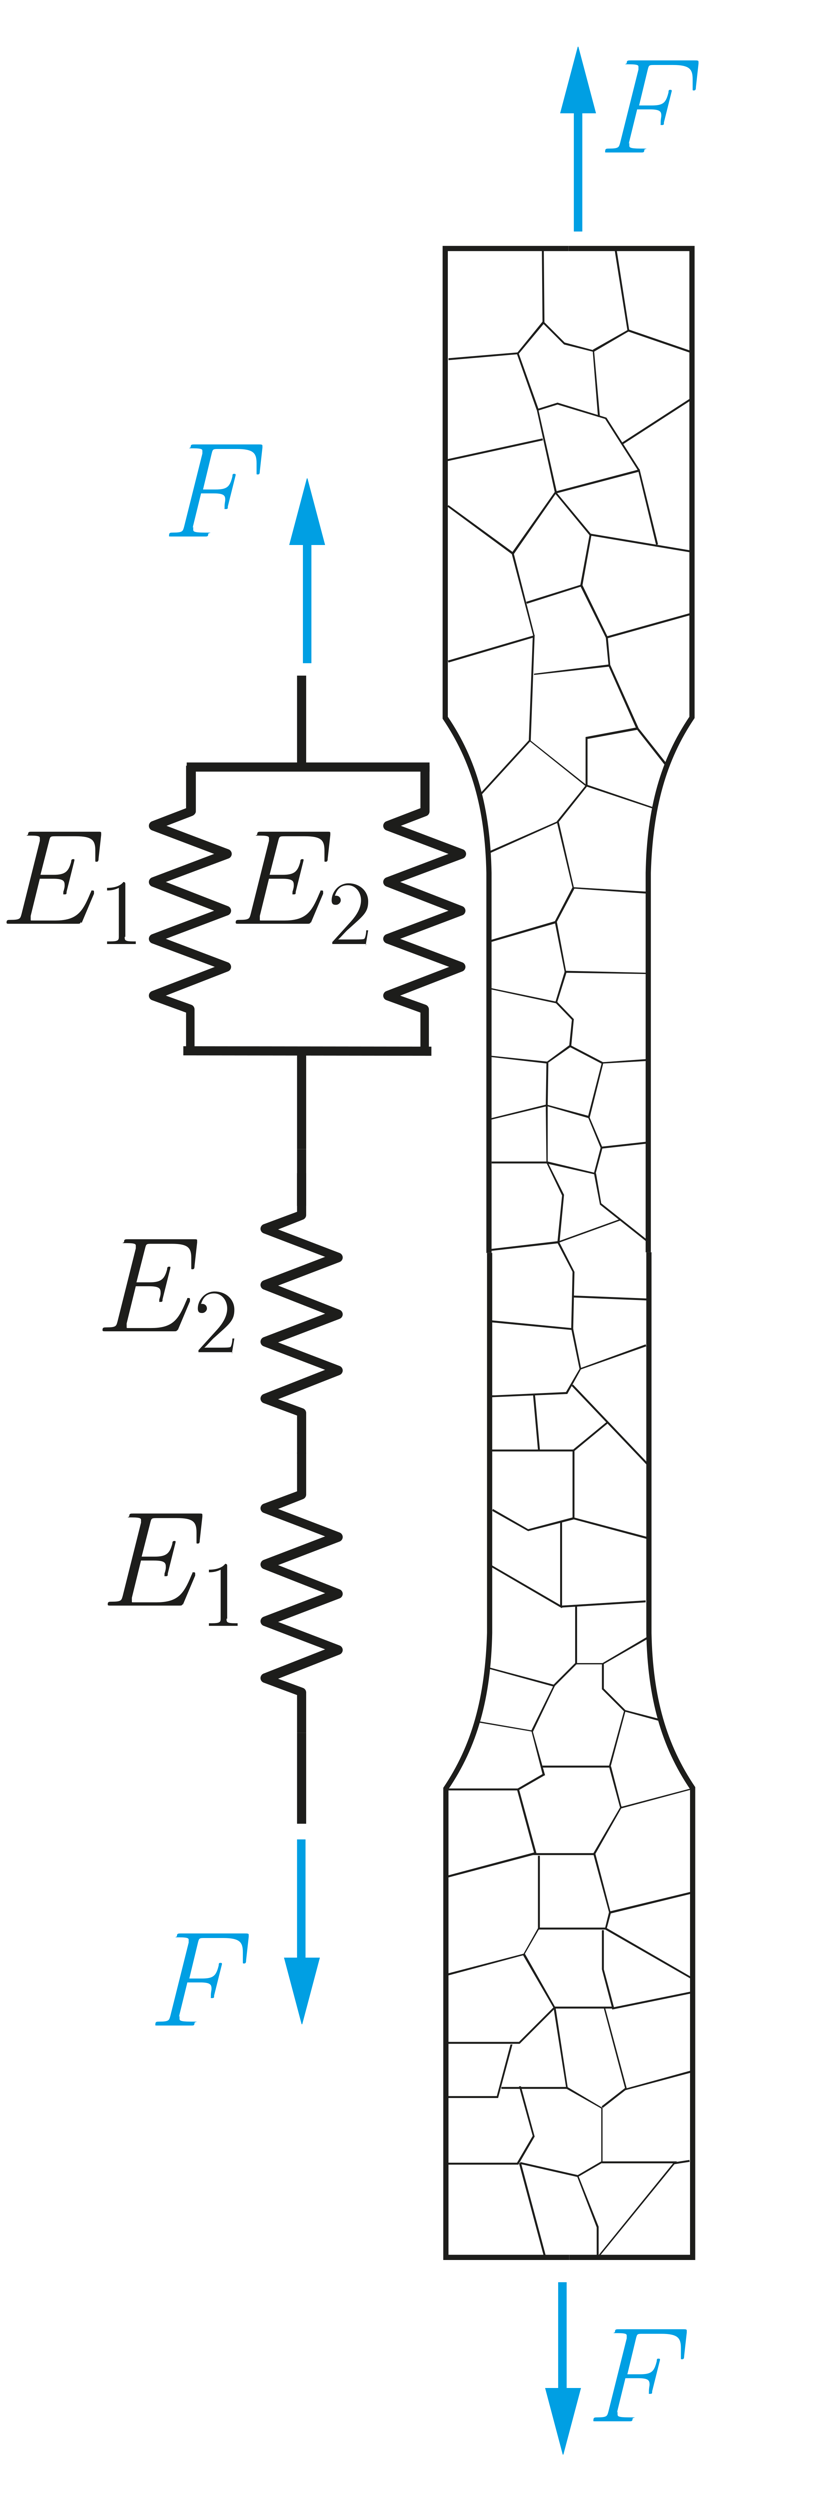 <?xml version="1.0" encoding="UTF-8"?>
<svg xmlns="http://www.w3.org/2000/svg" xmlns:svg="http://www.w3.org/2000/svg" xmlns:sodipodi="http://sodipodi.sourceforge.net/DTD/sodipodi-0.dtd" xmlns:rdf="http://www.w3.org/1999/02/22-rdf-syntax-ns#" xmlns:inkscape="http://www.inkscape.org/namespaces/inkscape" xmlns:dc="http://purl.org/dc/elements/1.1/" xmlns:cc="http://creativecommons.org/ns#" id="svg846" version="1.1" viewBox="0 0 127.6 382.7" width="400" height="1200">
  
  <defs>
    <style>
      .st0 {
        fill: #1d1d1b;
      }

      .st1 {
        fill: #009fe3;
      }
    </style>
  </defs>
  <sodipodi:namedview id="namedview848" bordercolor="#666666" borderopacity="1" gridtolerance="10" guidetolerance="10" inkscape:current-layer="svg846" inkscape:cx="-7.2461822" inkscape:cy="213.49159" inkscape:pageopacity="0" inkscape:pageshadow="2" inkscape:window-height="801" inkscape:window-maximized="1" inkscape:window-width="1536" inkscape:window-x="-8" inkscape:window-y="-8" inkscape:zoom="0.92506212" objecttolerance="10" pagecolor="#ffffff" showgrid="false"/>
  <g id="path309">
    <path class="st0" d="M99.7,191.7h-.8v-58.1c.2-10,2.3-17.4,6.7-23.9V38.4h-18.5v-.8h19.3v72.3h0c-4.4,6.5-6.4,13.8-6.7,23.7v58.1Z"/>
  </g>
  <g id="path311">
    <path class="st0" d="M75.3,191.8h-.8v-58.2c-.2-9.9-2.3-17.1-6.7-23.6h0V37.6h19.3v.8h-18.5v71.3c4.4,6.5,6.5,13.9,6.7,23.9v58.2Z"/>
  </g>
  <g id="path313">
    <path class="st0" d="M106.5,346h-19.3v-.8h18.5v-71.3c-4.4-6.5-6.5-13.9-6.7-23.9v-58.3h.8v58.3c.2,9.9,2.3,17.1,6.7,23.6h0v72.4Z"/>
  </g>
  <g id="path315">
    <path class="st0" d="M87.2,346h-19.3v-72.3h0c4.4-6.5,6.4-13.8,6.7-23.7v-58.2h.8v58.2c-.2,10-2.3,17.4-6.7,23.9v71.3h18.5v.8Z"/>
  </g>
  <g id="path385">
    <polygon class="st0" points="99.3 136.8 87.7 136 87.7 135.9 85.3 125.8 85.3 125.7 89.8 120.1 89.9 120.1 100.2 123.6 100.1 123.8 89.9 120.4 85.6 125.8 87.9 135.8 99.4 136.5 99.3 136.8"/>
  </g>
  <g id="path387">
    <polygon class="st0" points="74.8 130.7 74.7 130.4 85.4 125.7 85.5 125.9 74.8 130.7"/>
  </g>
  <g id="path389">
    <polygon class="st0" points="90 120.3 89.7 120.3 89.7 112.8 97.7 111.3 102.3 117.1 102 117.3 97.6 111.7 90 113.1 90 120.3"/>
  </g>
  <g id="path579">
    <polygon class="st0" points="73.8 121.6 73.6 121.4 81.1 113.2 89.9 120.2 89.8 120.4 81.2 113.5 73.8 121.6"/>
  </g>
  <g id="path581">
    <polygon class="st0" points="81.3 113.4 81 113.3 81.6 97.6 68.7 101.4 68.6 101.1 81.9 97.2 81.3 113.4"/>
  </g>
  <g id="path583">
    <polygon class="st0" points="81.7 97.4 78.4 84.8 68.5 77.5 68.7 77.3 78.7 84.6 78.7 84.7 81.9 97.3 81.7 97.4"/>
  </g>
  <g id="path585">
    <polygon class="st0" points="80.7 92.4 80.6 92.1 88.9 89.5 90.3 81.9 85.1 75.6 78.7 84.8 78.4 84.6 85.1 75.1 85.2 75.3 90.6 81.8 90.6 81.9 89.2 89.7 80.7 92.4"/>
  </g>
  <g id="path587">
    <polygon class="st0" points="81.8 103.3 81.8 103.1 93.2 101.7 92.8 97.6 88.9 89.7 89.2 89.5 93.1 97.5 93.5 102 81.8 103.3"/>
  </g>
  <g id="path589">
    <polygon class="st0" points="97.5 111.6 93.2 101.9 93.5 101.8 97.8 111.4 97.5 111.6"/>
  </g>
  <g id="path591">
    <polygon class="st0" points="93 97.7 92.9 97.4 105.8 93.8 105.9 94.1 93 97.7"/>
  </g>
  <g id="path593">
    <rect class="st0" x="98.3" y="75.2" width=".3" height="16" transform="translate(0 166.5) rotate(-80.5)"/>
  </g>
  <g id="path595">
    <polygon class="st0" points="75.2 144.2 75.1 143.9 85 141 87.7 135.8 88 136 85.2 141.3 75.2 144.2"/>
  </g>
  <g id="path597">
    <polygon class="st0" points="99.3 149.1 86.5 148.9 86.5 148.8 85 141.2 85.3 141.1 86.7 148.6 99.3 148.9 99.3 149.1"/>
  </g>
  <g id="path599">
    <polygon class="st0" points="85.3 153.6 75 151.4 75 151.2 85.1 153.3 86.5 148.7 86.8 148.8 85.3 153.6"/>
  </g>
  <g id="path601">
    <polygon class="st0" points="83.8 162.8 75.2 161.8 75.2 161.6 83.8 162.5 87.2 160 87.6 156.1 85.1 153.5 85.3 153.3 87.9 156 87.5 160.2 83.8 162.8"/>
  </g>
  <g id="path603">
    <polygon class="st0" points="75.2 171.4 75.1 171.2 83.6 169.1 83.7 162.7 84 162.7 83.9 169.3 75.2 171.4"/>
  </g>
  <g id="path605">
    <polygon class="st0" points="90.3 171.2 83.7 169.3 83.8 169.1 90.1 170.8 92.2 162.6 99.2 162.1 99.2 162.4 92.4 162.8 90.3 171.2"/>
  </g>
  <g id="path607">
    <rect class="st0" x="89.7" y="158.6" width=".3" height="5.6" transform="translate(-94.8 166.3) rotate(-62.4)"/>
  </g>
  <g id="path609">
    <polygon class="st0" points="91.2 179.8 83.7 178.1 83.6 169.2 83.9 169.2 83.9 177.8 91 179.5 92 175.7 90.1 171.1 90.3 171 92.3 175.7 91.2 179.8"/>
  </g>
  <g id="path611">
    <rect class="st0" x="75.3" y="177.8" width="8.5" height=".3"/>
  </g>
  <g id="path613">
    <rect class="st0" x="92.2" y="175.1" width="7.1" height=".3" transform="translate(-18.7 11.6) rotate(-6.3)"/>
  </g>
  <g id="path615">
    <polygon class="st0" points="99.2 190.2 91.9 184.4 91 179.7 91.3 179.6 92.1 184.2 99.4 190 99.2 190.2"/>
  </g>
  <g id="path617">
    <polygon class="st0" points="75.1 191.5 75.1 191.2 85.4 190 86.1 183 83.7 178 83.9 177.9 86.4 182.9 86.4 182.9 85.7 190.3 75.1 191.5"/>
  </g>
  <g id="path619">
    <polygon class="st0" points="87.8 203.6 87.6 203.6 75 202.4 75.1 202.1 87.5 203.3 87.7 194.7 85.3 190.1 95 186.6 95.1 186.8 85.7 190.2 88 194.7 88 194.7 87.8 203.6"/>
  </g>
  <g id="path621">
    <rect class="st0" x="93.4" y="193" width=".3" height="11.6" transform="translate(-108.8 284.2) rotate(-87.7)"/>
  </g>
  <g id="path623">
    <polygon class="st0" points="88.8 209.7 87.5 203.4 87.8 203.4 89 209.4 98.9 205.8 99 206.1 88.8 209.7"/>
  </g>
  <g id="path625">
    <polygon class="st0" points="75.2 213.9 75.2 213.6 75.8 213.6 86.7 213.1 88.8 209.5 89 209.6 86.9 213.4 86.8 213.4 75.2 213.9"/>
  </g>
  <g id="path627">
    <polygon class="st0" points="100.5 83.4 97.8 72.2 85.2 75.5 85.1 75.2 98 71.8 98 71.9 100.8 83.3 100.5 83.4"/>
  </g>
  <g id="path629">
    <polygon class="st0" points="85 75.4 82.2 62.6 85.4 61.6 85.4 61.6 92.9 63.9 92.9 63.9 98 71.9 97.8 72.1 92.7 64.1 85.4 61.9 82.5 62.8 85.3 75.3 85 75.4"/>
  </g>
  <g id="path631">
    <rect class="st0" x="68.4" y="68.6" width="14.9" height=".3" transform="translate(-12.9 17.8) rotate(-12.3)"/>
  </g>
  <g id="path633">
    <polygon class="st0" points="82.2 62.7 79.2 54.2 68.7 55.1 68.7 54.8 79.4 53.9 82.5 62.6 82.2 62.7"/>
  </g>
  <g id="path635">
    <polygon class="st0" points="79.4 54.2 79.2 54 83.1 49.2 83 37.9 83.3 37.9 83.4 49.3 83.4 49.4 79.4 54.2"/>
  </g>
  <g id="path637">
    <polygon class="st0" points="91.6 63.8 90.8 53.8 86.4 52.7 83.1 49.4 83.3 49.2 86.5 52.4 91 53.6 91.9 63.8 91.6 63.8"/>
  </g>
  <g id="path639">
    <polygon class="st0" points="91 53.8 90.8 53.5 96.1 50.5 94.1 37.9 94.4 37.8 96.4 50.6 96.3 50.7 91 53.8"/>
  </g>
  <g id="path641">
    <polygon class="st0" points="106.1 54.1 96.2 50.7 96.3 50.4 106.2 53.8 106.1 54.1"/>
  </g>
  <g id="path643">
    <rect class="st0" x="94.2" y="64.3" width="12.5" height=".3" transform="translate(-18.9 65) rotate(-32.9)"/>
  </g>
  <g id="path645">
    <rect class="st0" x="93.4" y="209.7" width=".3" height="17.3" transform="translate(-124.7 124.7) rotate(-43.6)"/>
  </g>
  <g id="path647">
    <polygon class="st0" points="87.9 222.2 74.8 222.2 74.8 221.9 87.8 221.9 92.9 217.7 93.1 217.9 87.9 222.2"/>
  </g>
  <g id="path649">
    <rect class="st0" x="82.2" y="213.4" width=".3" height="8.6" transform="translate(-19.2 8.2) rotate(-5.1)"/>
  </g>
  <g id="path651">
    <polygon class="st0" points="80.9 234.4 75.4 231.3 75.5 231 80.9 234.1 87.7 232.3 87.7 222.1 88 222.1 88 232.5 87.9 232.6 80.9 234.4"/>
  </g>
  <g id="path653">
    <polygon class="st0" points="86.1 246.2 85.9 246.1 75.1 239.8 75.3 239.6 85.8 245.7 85.8 232.8 86.1 232.8 86.1 246.2"/>
  </g>
  <g id="path655">
    <polygon class="st0" points="86 246.1 86 245.8 98.9 245 98.9 245.3 86 246.1"/>
  </g>
  <g id="path657">
    <polygon class="st0" points="84.9 258.2 84.8 258.2 74.6 255.4 74.7 255.2 84.8 257.9 88.1 254.6 88.1 245.8 88.4 245.8 88.4 254.8 88.3 254.8 84.9 258.2"/>
  </g>
  <g id="path659">
    <polygon class="st0" points="81.6 265.2 81.5 265.1 73.3 263.7 73.3 263.5 81.4 264.9 84.8 258 85 258.1 81.6 265.2"/>
  </g>
  <g id="path661">
    <polygon class="st0" points="79.4 274.1 68.1 274.1 68.1 273.8 79.3 273.8 83.1 271.6 81.4 265 81.6 265 83.5 271.8 83.4 271.8 79.4 274.1"/>
  </g>
  <g id="path663">
    <polygon class="st0" points="92.4 254.8 88.2 254.8 88.2 254.6 92.3 254.6 99.1 250.6 99.2 250.9 92.4 254.8"/>
  </g>
  <g id="path665">
    <polygon class="st0" points="101.1 263.5 95.6 262 95.6 262 92.2 258.6 92.2 254.7 92.5 254.7 92.5 258.5 95.8 261.8 101.2 263.2 101.1 263.5"/>
  </g>
  <g id="path667">
    <polygon class="st0" points="93.5 270.6 83.1 270.6 83.1 270.3 93.3 270.3 95.6 261.9 95.8 262 93.5 270.6"/>
  </g>
  <g id="path669">
    <polygon class="st0" points="95 276.9 95 276.8 93.3 270.5 93.6 270.4 95.2 276.6 105.8 273.8 105.8 274 95 276.9"/>
  </g>
  <g id="path671">
    <polygon class="st0" points="99.1 235.6 87.9 232.6 87.9 232.3 99.2 235.3 99.1 235.6"/>
  </g>
  <g id="path673">
    <polygon class="st0" points="68.4 287.5 68.3 287.2 81.8 283.6 79.2 274 79.5 273.9 82.2 283.8 82 283.9 68.4 287.5"/>
  </g>
  <g id="path675">
    <polygon class="st0" points="91.1 284 81.5 284 81.5 283.7 90.9 283.7 95.1 276.5 95.3 276.6 91.1 284"/>
  </g>
  <g id="path677">
    <polygon class="st0" points="93.3 293 93.3 292.8 90.9 283.9 91.2 283.8 93.5 292.6 105.9 289.6 106 289.9 93.3 293"/>
  </g>
  <g id="path679">
    <polygon class="st0" points="92.9 295.4 82.4 295.4 82.4 284.1 82.7 284.1 82.7 295.1 92.7 295.1 93.3 292.7 93.6 292.8 92.9 295.4"/>
  </g>
  <g id="path681">
    <polygon class="st0" points="68.4 302.5 68.3 302.2 80.2 299.1 82.4 295.2 82.6 295.3 80.3 299.3 80.3 299.3 68.4 302.5"/>
  </g>
  <g id="path683">
    <polygon class="st0" points="94.1 307.5 84.9 307.5 84.8 307.4 80.1 299.3 80.4 299.1 85 307.2 93.7 307.2 92.2 301.5 92.2 295.5 92.5 295.5 92.5 301.5 94.1 307.5"/>
  </g>
  <g id="path685">
    <rect class="st0" x="93.8" y="306" width="12.3" height=".3" transform="translate(-59.2 26.2) rotate(-11.5)"/>
  </g>
  <g id="path687">
    <polygon class="st0" points="106.1 303.1 92.7 295.4 92.8 295.1 106.3 302.9 106.1 303.1"/>
  </g>
  <g id="path717">
    <polygon class="st0" points="79.6 312.9 68.4 312.9 68.4 312.6 79.5 312.6 84.9 307.2 85.1 307.4 79.6 312.9"/>
  </g>
  <g id="path719">
    <polygon class="st0" points="76.3 321.2 68.3 321.2 68.3 320.9 76.1 320.9 78.2 313 78.5 313 76.3 321.2"/>
  </g>
  <g id="path721">
    <polygon class="st0" points="87 319.8 76.8 319.8 76.8 319.5 86.7 319.5 84.8 307.4 85.1 307.3 87 319.8"/>
  </g>
  <g id="path723">
    <polygon class="st0" points="79.4 331.4 68.6 331.4 68.6 331.1 79.2 331.1 81.6 327 79.5 319.4 79.8 319.4 81.9 327.1 79.4 331.4"/>
  </g>
  <g id="path725">
    <polygon class="st0" points="83.4 345.8 79.5 331.2 79.8 331.1 83.7 345.7 83.4 345.8"/>
  </g>
  <g id="path727">
    <polygon class="st0" points="95.8 320 95.8 319.9 92.5 307.5 92.7 307.4 96 319.7 105.8 317 105.9 317.3 95.8 320"/>
  </g>
  <g id="path729">
    <polygon class="st0" points="88.5 333.3 88.5 333.3 79.7 331.3 79.7 331 88.5 333 92.1 330.9 92.1 322.8 86.8 319.8 86.9 319.5 92.3 322.7 92.3 331.1 92.3 331.1 88.5 333.3"/>
  </g>
  <g id="path731">
    <polygon class="st0" points="91.7 345.5 91.4 345.5 91.4 341 88.4 333.2 88.6 333.1 91.7 340.9 91.7 345.5"/>
  </g>
  <g id="path733">
    <polygon class="st0" points="91.7 345.6 91.5 345.5 103.1 331.2 92.2 331.2 92.2 330.9 103.7 330.9 103.5 331.1 91.7 345.6"/>
  </g>
  <g id="path735">
    <rect class="st0" x="103.4" y="330.7" width="2.5" height=".3" transform="translate(-49.1 19.8) rotate(-8.7)"/>
  </g>
  <g id="path737">
    <rect class="st0" x="91.7" y="321.1" width="4.7" height=".3" transform="translate(-177.8 125.9) rotate(-38)"/>
  </g>
  <g id="path739">
    <path class="st0" d="M46.9,265.3h-1.4v-5.8l-5.1-1.9c-.3-.1-.5-.4-.5-.7,0-.3.2-.6.5-.7l9.4-3.7-9.4-3.6c-.3-.1-.5-.4-.5-.7,0-.3.2-.6.5-.7l9.4-3.6-9.4-3.7c-.3-.1-.5-.4-.5-.7,0-.3.2-.6.5-.7l9.4-3.6-9.4-3.6c-.3-.1-.5-.4-.5-.7,0-.3.2-.6.5-.7l5.1-1.9v-5.9h1.4v6.4c0,.3-.2.6-.5.7l-3.8,1.5,9.4,3.6c.3.1.5.4.5.7s-.2.6-.5.7l-9.4,3.6,9.4,3.7c.3.1.5.4.5.7,0,.3-.2.6-.5.7l-9.4,3.6,9.4,3.6c.3.1.5.4.5.7,0,.3-.2.6-.5.7l-9.4,3.7,3.8,1.4c.3.1.5.4.5.7v6.2Z"/>
  </g>
  <g id="path741">
    <path class="st0" d="M46.9,222.5h-1.4v-5.8l-5.1-1.9c-.3-.1-.5-.4-.5-.7s.2-.6.5-.7l9.4-3.7-9.4-3.6c-.3-.1-.5-.4-.5-.7,0-.3.2-.6.5-.7l9.4-3.6-9.4-3.7c-.3-.1-.5-.4-.5-.7,0-.3.2-.6.5-.7l9.4-3.6-9.4-3.6c-.3-.1-.5-.4-.5-.7,0-.3.2-.6.5-.7l5.1-1.9v-5.9h1.4v6.4c0,.3-.2.6-.5.7l-3.8,1.5,9.4,3.6c.3.1.5.4.5.7s-.2.6-.5.7l-9.4,3.6,9.4,3.7c.3.1.5.4.5.7,0,.3-.2.6-.5.7l-9.4,3.6,9.4,3.6c.3.1.5.4.5.7,0,.3-.2.6-.5.7l-9.4,3.7,3.8,1.4c.3.1.5.4.5.7v6.2Z"/>
  </g>
  <g id="path743">
    <rect class="st0" x="45.5" y="175.9" width="1.4" height="8.7"/>
  </g>
  <g id="use793">
    <path id="path5" class="st0" d="M28,245.5c-.1.3-.2.3-.6.3h-10.4c-.4,0-.5,0-.5-.2,0-.4.2-.4.6-.4,1.5,0,1.5-.2,1.7-.9l2.8-11.2c0-.2,0-.3,0-.4,0-.2,0-.4-1.3-.4s-.5,0-.5-.2c0-.4.2-.4.6-.4h10.1c.4,0,.5,0,.5.2s0,.2,0,.3l-.4,3.6c0,.4-.1.5-.3.5s-.2,0-.2-.2,0-.2,0-.2c0-.7,0-1.3,0-1.3,0-1.6-.5-2.2-3-2.2h-3c-.9,0-.9,0-1.1.8l-1.3,5.1h2c1.8,0,2.3-.5,2.7-2,0-.3.1-.4.3-.4s.2,0,.2.2l-1.2,4.8c0,.3,0,.4-.3.4s-.2,0-.2-.2,0-.1,0-.2c.2-.6.2-.8.2-1,0-.6-.1-1-1.8-1h-2l-1.4,5.7c0,.2,0,.3,0,.5s0,.2.2.2c.1,0,.2,0,.5,0h3c3.3,0,4.2-1.2,5.4-4.1.2-.4.2-.5.2-.5,0,0,.1,0,.2,0,.1,0,.2,0,.2.2s0,.2,0,.3l-1.9,4.5Z"/>
  </g>
  <g id="use797">
    <path id="path14" class="st0" d="M34.7,247.8c0,.5,0,.7,1.3.7h.4v.4c-.4,0-1.8,0-2.2,0s-1.9,0-2.2,0v-.4h.5c1.2,0,1.3-.2,1.3-.7v-7.5c-.8.4-1.5.4-1.8.4v-.4c1.5,0,2.2-.5,2.5-.9q.3,0,.3.3v8.1Z"/>
  </g>
  <g id="glyph0-1">
    <path id="path51" data-name="path5" class="st0" d="M27.2,203.5c-.1.3-.2.3-.6.3h-10.4c-.4,0-.5,0-.5-.2,0-.4.2-.4.6-.4,1.5,0,1.5-.2,1.7-.9l2.8-11.2c0-.2,0-.3,0-.4,0-.2,0-.4-1.3-.4s-.5,0-.5-.2c0-.4.2-.4.6-.4h10.1c.4,0,.5,0,.5.2s0,.2,0,.3l-.4,3.6c0,.4-.1.5-.3.5s-.2,0-.2-.2,0-.2,0-.2c0-.7,0-1.3,0-1.3,0-1.6-.5-2.2-3-2.2h-3c-.9,0-.9,0-1.1.8l-1.3,5.1h2c1.8,0,2.3-.5,2.7-2,0-.3.1-.4.3-.4s.2,0,.2.2l-1.2,4.8c0,.3,0,.4-.3.4s-.2,0-.2-.2,0-.1,0-.2c.2-.6.2-.8.2-1,0-.6-.1-1-1.8-1h-2l-1.4,5.7c0,.2,0,.3,0,.5s0,.2.2.2c.1,0,.2,0,.5,0h3c3.3,0,4.2-1.2,5.4-4.1.2-.4.2-.5.2-.5,0,0,.1,0,.2,0,.1,0,.2,0,.2.2s0,.2,0,.3l-1.9,4.5Z"/>
  </g>
  <g id="use805">
    <path id="path17" class="st0" d="M35.6,207h-5.2v-.3l2.9-3.2c.8-.9,1.5-2,1.5-3.2s-.8-2.3-2-2.3-1.7.7-2,1.6c0,0,0,0,.2,0,.4,0,.7.3.7.7s-.4.7-.7.7-.7,0-.7-.7c0-1.2,1-2.6,2.6-2.6s3,1.1,3,2.8-.8,2.2-3,4.2c-.4.3-1.2,1.3-1.6,1.6h2.7c.4,0,1.2,0,1.3-.1.2-.2.3-1,.3-1.3h.3l-.4,2.4Z"/>
  </g>
  <g id="path749">
    <path class="st0" d="M29.9,160.8h-1.4v-5.8l-5.2-1.9c-.3-.1-.5-.4-.5-.7,0-.3.2-.6.5-.7l9.6-3.7-9.6-3.6c-.3-.1-.5-.4-.5-.7,0-.3.2-.6.5-.7l9.5-3.6-9.5-3.7c-.3-.1-.5-.4-.5-.7,0-.3.2-.6.5-.7l9.5-3.6-9.5-3.6c-.3-.1-.5-.4-.5-.7,0-.3.2-.6.5-.7l5.2-2v-6.5c0,0,1.5,0,1.5,0v7c0,.3-.3.6-.6.7l-3.9,1.5,9.5,3.6c.3.1.5.4.5.7,0,.3-.2.6-.5.7l-9.6,3.6,9.5,3.7c.3.1.5.4.5.7,0,.3-.2.6-.5.7l-9.5,3.6,9.5,3.6c.3.1.5.4.5.7,0,.3-.2.6-.5.7l-9.5,3.7,3.9,1.4c.3.1.5.4.5.7v6.2Z"/>
  </g>
  <g id="path751">
    <path class="st0" d="M65.8,160.8h-1.4v-5.8l-5.2-1.9c-.3-.1-.5-.4-.5-.7,0-.3.2-.6.5-.7l9.6-3.7-9.6-3.6c-.3-.1-.5-.4-.5-.7,0-.3.2-.6.5-.7l9.5-3.6-9.5-3.7c-.3-.1-.5-.4-.5-.7,0-.3.2-.6.5-.7l9.5-3.6-9.5-3.6c-.3-.1-.5-.4-.5-.7,0-.3.2-.6.5-.7l5.2-2v-6.5h1.4v7c0,.3-.2.6-.5.7l-3.9,1.5,9.5,3.6c.3.1.5.4.5.7s-.2.6-.5.7l-9.6,3.6,9.5,3.7c.3.1.5.4.5.7,0,.3-.2.6-.5.7l-9.5,3.6,9.5,3.6c.3.1.5.4.5.7,0,.3-.2.6-.5.7l-9.5,3.7,3.9,1.4c.3.1.5.4.5.7v6.2Z"/>
  </g>
  <g id="path753">
    <rect class="st0" x="46.4" y="141.8" width="1.4" height="38" transform="translate(-113.8 207.7) rotate(-89.9)"/>
  </g>
  <g id="path755">
    <rect class="st0" x="28.6" y="116.7" width="37.2" height="1.4"/>
  </g>
  <g id="path757">
    <rect class="st0" x="45.5" y="160.3" width="1.4" height="15.6"/>
  </g>
  <g id="path759">
    <rect class="st0" x="45.5" y="103.4" width="1.4" height="13.9"/>
  </g>
  <g id="glyph0-11" data-name="glyph0-1">
    <path id="path52" data-name="path5" class="st0" d="M12.4,141.1c-.1.3-.2.3-.6.3H1.5c-.4,0-.5,0-.5-.2,0-.4.2-.4.6-.4,1.5,0,1.5-.2,1.7-.9l2.8-11.2c0-.2,0-.3,0-.4,0-.2,0-.4-1.3-.4s-.5,0-.5-.2c0-.4.2-.4.6-.4h10.1c.4,0,.5,0,.5.2s0,.2,0,.3l-.4,3.6c0,.4-.1.5-.3.5s-.2,0-.2-.2,0-.2,0-.2c0-.7,0-1.3,0-1.3,0-1.6-.5-2.2-3-2.2h-3c-.9,0-.9,0-1.1.8l-1.3,5.1h2c1.8,0,2.3-.5,2.7-2,0-.3.1-.4.3-.4s.2,0,.2.2l-1.2,4.8c0,.3,0,.4-.3.4s-.2,0-.2-.2,0-.1,0-.2c.2-.6.2-.8.2-1,0-.6-.1-1-1.8-1h-2l-1.4,5.7c0,.2,0,.3,0,.5s0,.2.2.2c.1,0,.2,0,.5,0h3c3.3,0,4.2-1.2,5.4-4.1.2-.4.2-.5.2-.5,0,0,.1,0,.2,0,.1,0,.2,0,.2.2s0,.2,0,.3l-1.9,4.5Z"/>
  </g>
  <g id="glyph1-1">
    <path id="path141" data-name="path14" class="st0" d="M19.1,143.4c0,.5,0,.7,1.3.7h.4v.4c-.4,0-1.8,0-2.2,0s-1.9,0-2.2,0v-.4h.5c1.2,0,1.3-.2,1.3-.7v-7.5c-.8.4-1.5.4-1.8.4v-.4c1.5,0,2.2-.5,2.5-.9q.3,0,.3.3v8.1Z"/>
  </g>
  <g id="glyph0-12" data-name="glyph0-1">
    <path id="path53" data-name="path5" class="st0" d="M47.6,141.1c-.1.3-.2.3-.6.3h-10.4c-.4,0-.5,0-.5-.2,0-.4.2-.4.6-.4,1.5,0,1.5-.2,1.7-.9l2.8-11.2c0-.2,0-.3,0-.4,0-.2,0-.4-1.3-.4s-.5,0-.5-.2c0-.4.2-.4.6-.4h10.1c.4,0,.5,0,.5.2s0,.2,0,.3l-.4,3.6c0,.4-.1.5-.3.5s-.2,0-.2-.2,0-.2,0-.2c0-.7,0-1.3,0-1.3,0-1.6-.5-2.2-3-2.2h-3c-.9,0-.9,0-1.1.8l-1.3,5.1h2c1.8,0,2.3-.5,2.7-2,0-.3.1-.4.3-.4s.2,0,.2.2l-1.2,4.8c0,.3,0,.4-.3.4s-.2,0-.2-.2,0-.1,0-.2c.2-.6.2-.8.2-1,0-.6-.1-1-1.8-1h-2l-1.4,5.7c0,.2,0,.3,0,.5s0,.2.2.2c.1,0,.2,0,.5,0h3c3.3,0,4.2-1.2,5.4-4.1.2-.4.2-.5.2-.5,0,0,.1,0,.2,0,.1,0,.2,0,.2.2s0,.2,0,.3l-1.9,4.5Z"/>
  </g>
  <g id="glyph1-2">
    <path id="path171" data-name="path17" class="st0" d="M56.1,144.5h-5.2v-.3l2.9-3.2c.8-.9,1.5-2,1.5-3.2s-.8-2.3-2-2.3-1.7.7-2,1.6c0,0,0,0,.2,0,.4,0,.7.3.7.7s-.4.7-.7.7-.7,0-.7-.7c0-1.2,1-2.6,2.6-2.6s3,1.1,3,2.8-.8,2.2-3,4.2c-.4.3-1.2,1.3-1.6,1.6h2.7c.4,0,1.2,0,1.3-.1.2-.2.3-1,.3-1.3h.3l-.4,2.4Z"/>
  </g>
  <g id="path768">
    <rect class="st0" x="45.5" y="265.3" width="1.4" height="13.9"/>
  </g>
  <g id="path770">
    <rect class="st1" x="85.5" y="349.4" width="1.3" height="23.2"/>
  </g>
  <g id="path776">
    <rect class="st1" x="87.9" y="12.2" width="1.3" height="23.2"/>
  </g>
  <g id="path778">
    <path class="st1" d="M88.6,7.1l2.7,10.2h-5.5l2.7-10.2Z"/>
  </g>
  <g id="path780">
    <rect class="st1" x="46.4" y="78.3" width="1.3" height="23.2"/>
  </g>
  <g id="path782">
    <path class="st1" d="M47.1,73.2l2.7,10.2h-5.5l2.7-10.2Z"/>
  </g>
  <g id="path784">
    <rect class="st1" x="45.5" y="281.6" width="1.3" height="23.2"/>
  </g>
  <g id="path786">
    <path class="st1" d="M46.2,309.9l-2.7-10.2h5.5l-2.7,10.2Z"/>
  </g>
  <g id="path7861" data-name="path786">
    <path class="st1" d="M86.2,375.8l-2.7-10.2h5.5l-2.7,10.2Z"/>
  </g>
  <g id="Ebene_14">
    <g>
      <path id="path8" class="st1" d="M96.4,21.8c0,.1,0,.3,0,.4,0,.3,0,.5,1.7.5s.6,0,.6.2c0,.4-.2.4-.4.4-.5,0-1,0-1.4,0h-2.7c-.4,0-.8,0-1.2,0s-.3,0-.3-.2c0-.4.2-.4.6-.4,1.5,0,1.5-.2,1.7-.9l2.8-11.2c0-.2,0-.3,0-.4,0-.2,0-.4-1.3-.4s-.5,0-.5-.2c0-.4.2-.4.6-.4h9.8c.4,0,.6,0,.6.2s0,.2,0,.3l-.4,3.6c0,.4-.1.5-.3.5s-.2,0-.2-.2,0-.3,0-.4c0-.5,0-1,0-1.1,0-1.5-.4-2.2-3-2.2h-2.8c-.9,0-.9,0-1.1.8l-1.3,5.4h1.9c1.8,0,2.2-.4,2.6-2,0-.4.1-.4.3-.4s.2.1.2.2l-1.2,4.8c0,.3,0,.4-.3.4s-.2,0-.2-.2,0-.1,0-.2c0-.5.1-.8.1-1,0-.6-.1-1-1.7-1h-2l-1.3,5.3Z"/>
      <path id="path81" data-name="path8" class="st1" d="M94.6,369.2c0,.1,0,.3,0,.4,0,.3,0,.5,1.7.5s.6,0,.6.2c0,.4-.2.4-.4.4-.5,0-1,0-1.4,0h-2.7c-.4,0-.8,0-1.2,0s-.3,0-.3-.2c0-.4.2-.4.6-.4,1.5,0,1.5-.2,1.7-.9l2.8-11.2c0-.2,0-.3,0-.4,0-.2,0-.4-1.3-.4s-.5,0-.5-.2c0-.4.2-.4.6-.4h9.8c.4,0,.6,0,.6.2s0,.2,0,.3l-.4,3.6c0,.4-.1.5-.3.5s-.2,0-.2-.2,0-.3,0-.4c0-.5,0-1,0-1.1,0-1.5-.4-2.2-3-2.2h-2.8c-.9,0-.9,0-1.1.8l-1.3,5.4h1.9c1.8,0,2.2-.4,2.6-2,0-.4.1-.4.3-.4s.2.1.2.2l-1.2,4.8c0,.3,0,.4-.3.4s-.2,0-.2-.2,0-.1,0-.2c0-.5.1-.8.1-1,0-.6-.1-1-1.7-1h-2l-1.3,5.3Z"/>
      <path id="path82" data-name="path8" class="st1" d="M27.5,308.6c0,.1,0,.3,0,.4,0,.3,0,.5,1.7.5s.6,0,.6.2c0,.4-.2.4-.4.4-.5,0-1,0-1.4,0h-2.7c-.4,0-.8,0-1.2,0s-.3,0-.3-.2c0-.4.2-.4.6-.4,1.5,0,1.5-.2,1.7-.9l2.8-11.2c0-.2,0-.3,0-.4,0-.2,0-.4-1.3-.4s-.5,0-.5-.2c0-.4.2-.4.6-.4h9.8c.4,0,.6,0,.6.2s0,.2,0,.3l-.4,3.6c0,.4-.1.5-.3.5s-.2,0-.2-.2,0-.3,0-.4c0-.5,0-1,0-1.1,0-1.5-.4-2.2-3-2.2h-2.8c-.9,0-.9,0-1.1.8l-1.3,5.4h1.9c1.8,0,2.2-.4,2.6-2,0-.4.1-.4.3-.4s.2.1.2.2l-1.2,4.8c0,.3,0,.4-.3.4s-.2,0-.2-.2,0-.1,0-.2c0-.5.1-.8.1-1,0-.6-.1-1-1.7-1h-2l-1.3,5.3Z"/>
      <path id="path83" data-name="path8" class="st1" d="M29.6,80.6c0,.1,0,.3,0,.4,0,.3,0,.5,1.7.5s.6,0,.6.2c0,.4-.2.4-.4.4-.5,0-1,0-1.4,0h-2.7c-.4,0-.8,0-1.2,0s-.3,0-.3-.2c0-.4.2-.4.6-.4,1.5,0,1.5-.2,1.7-.9l2.8-11.2c0-.2,0-.3,0-.4,0-.2,0-.4-1.3-.4s-.5,0-.5-.2c0-.4.2-.4.6-.4h9.8c.4,0,.6,0,.6.2s0,.2,0,.3l-.4,3.6c0,.4-.1.5-.3.5s-.2,0-.2-.2,0-.3,0-.4c0-.5,0-1,0-1.1,0-1.5-.4-2.2-3-2.2h-2.8c-.9,0-.9,0-1.1.8l-1.3,5.4h1.9c1.8,0,2.2-.4,2.6-2,0-.4.1-.4.3-.4s.2.1.2.2l-1.2,4.8c0,.3,0,.4-.3.4s-.2,0-.2-.2,0-.1,0-.2c0-.5.1-.8.1-1,0-.6-.1-1-1.7-1h-2l-1.3,5.3Z"/>
    </g>
  </g>
</svg>
